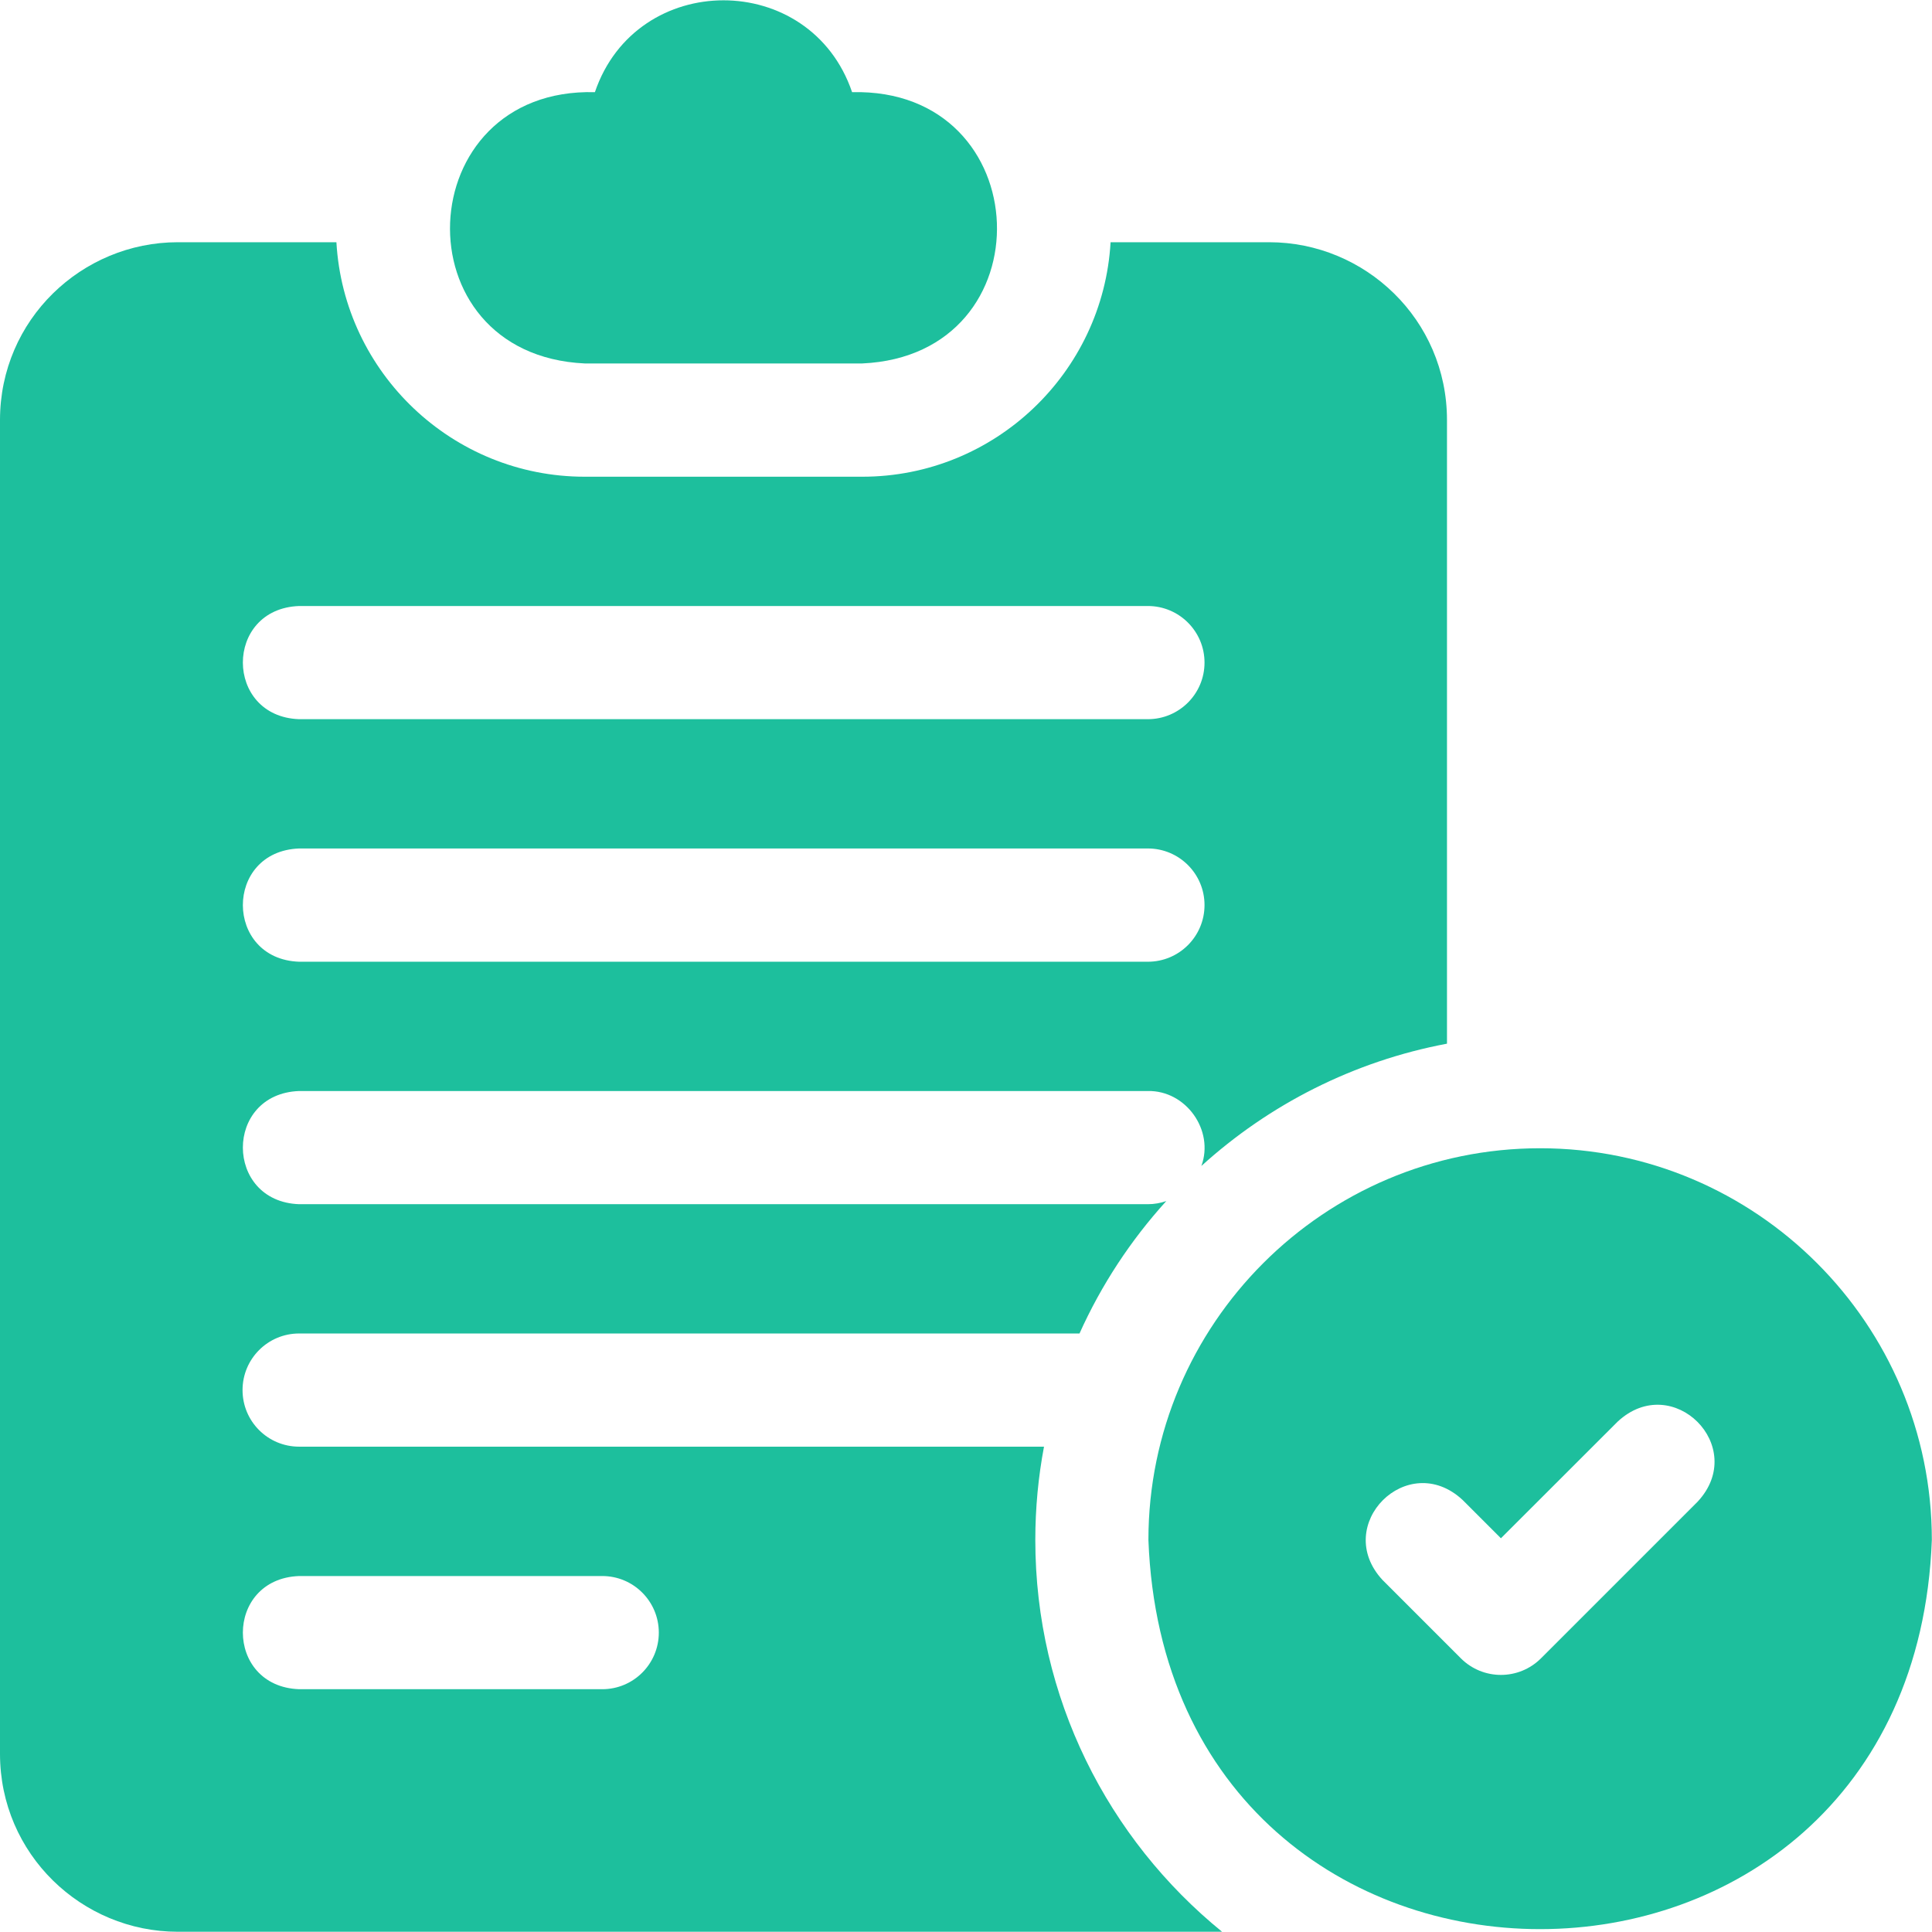<svg width="24" height="24" viewBox="0 0 24 24" fill="none" xmlns="http://www.w3.org/2000/svg">
<g clip-path="url(#clip0_664_30004)">
<path d="M12.861 19.13C12.861 18.734 12.898 18.347 12.969 17.971H3.716C3.327 17.971 3.013 17.657 3.013 17.268C3.013 16.88 3.327 16.565 3.716 16.565H13.41C13.682 15.96 14.047 15.406 14.488 14.92C14.416 14.945 14.339 14.959 14.259 14.959H3.716C2.787 14.926 2.781 13.588 3.716 13.553H14.259C14.733 13.544 15.086 14.041 14.924 14.484C15.765 13.721 16.814 13.183 17.975 12.965V5.218C17.975 3.97 16.958 3.009 15.766 3.009H13.796C13.703 4.631 12.355 5.922 10.711 5.922H7.264C5.62 5.922 4.272 4.631 4.179 3.009H2.209C1.017 3.009 0 3.97 0 5.218V21.787C0 23.033 1.015 23.997 2.209 23.997H15.181C13.766 22.846 12.861 21.092 12.861 19.13ZM3.716 7.528H14.259C14.648 7.528 14.963 7.843 14.963 8.231C14.963 8.619 14.648 8.934 14.259 8.934H3.716C2.787 8.901 2.781 7.563 3.716 7.528ZM3.716 10.54H14.259C14.648 10.54 14.963 10.855 14.963 11.243C14.963 11.632 14.648 11.947 14.259 11.947H3.716C2.787 11.914 2.781 10.576 3.716 10.54ZM7.481 20.984H3.716C2.785 20.95 2.783 19.613 3.716 19.578H7.481C7.87 19.578 8.184 19.893 8.184 20.281C8.184 20.669 7.87 20.984 7.481 20.984Z" fill="#1DBF9D"/>
<path d="M7.264 4.515H10.71C13.024 4.412 12.901 1.088 10.585 1.145C10.067 -0.377 7.907 -0.376 7.39 1.145C5.083 1.084 4.943 4.406 7.264 4.515Z" fill="#1DBF9D"/>
<path d="M19.132 14.264C16.449 14.264 14.266 16.447 14.266 19.13C14.51 25.577 23.755 25.575 23.998 19.13C23.998 16.447 21.815 14.264 19.132 14.264ZM21.089 18.654L19.143 20.6C18.868 20.875 18.423 20.875 18.148 20.601L17.175 19.628C16.541 18.945 17.486 17.998 18.169 18.633L18.645 19.109L20.095 17.66C20.778 17.025 21.724 17.971 21.089 18.654Z" fill="#1DBF9D"/>
</g>
<defs>
<clipPath id="clip0_664_30004">
<rect width="24" height="24" fill="white"/>
</clipPath>
</defs>
</svg>
